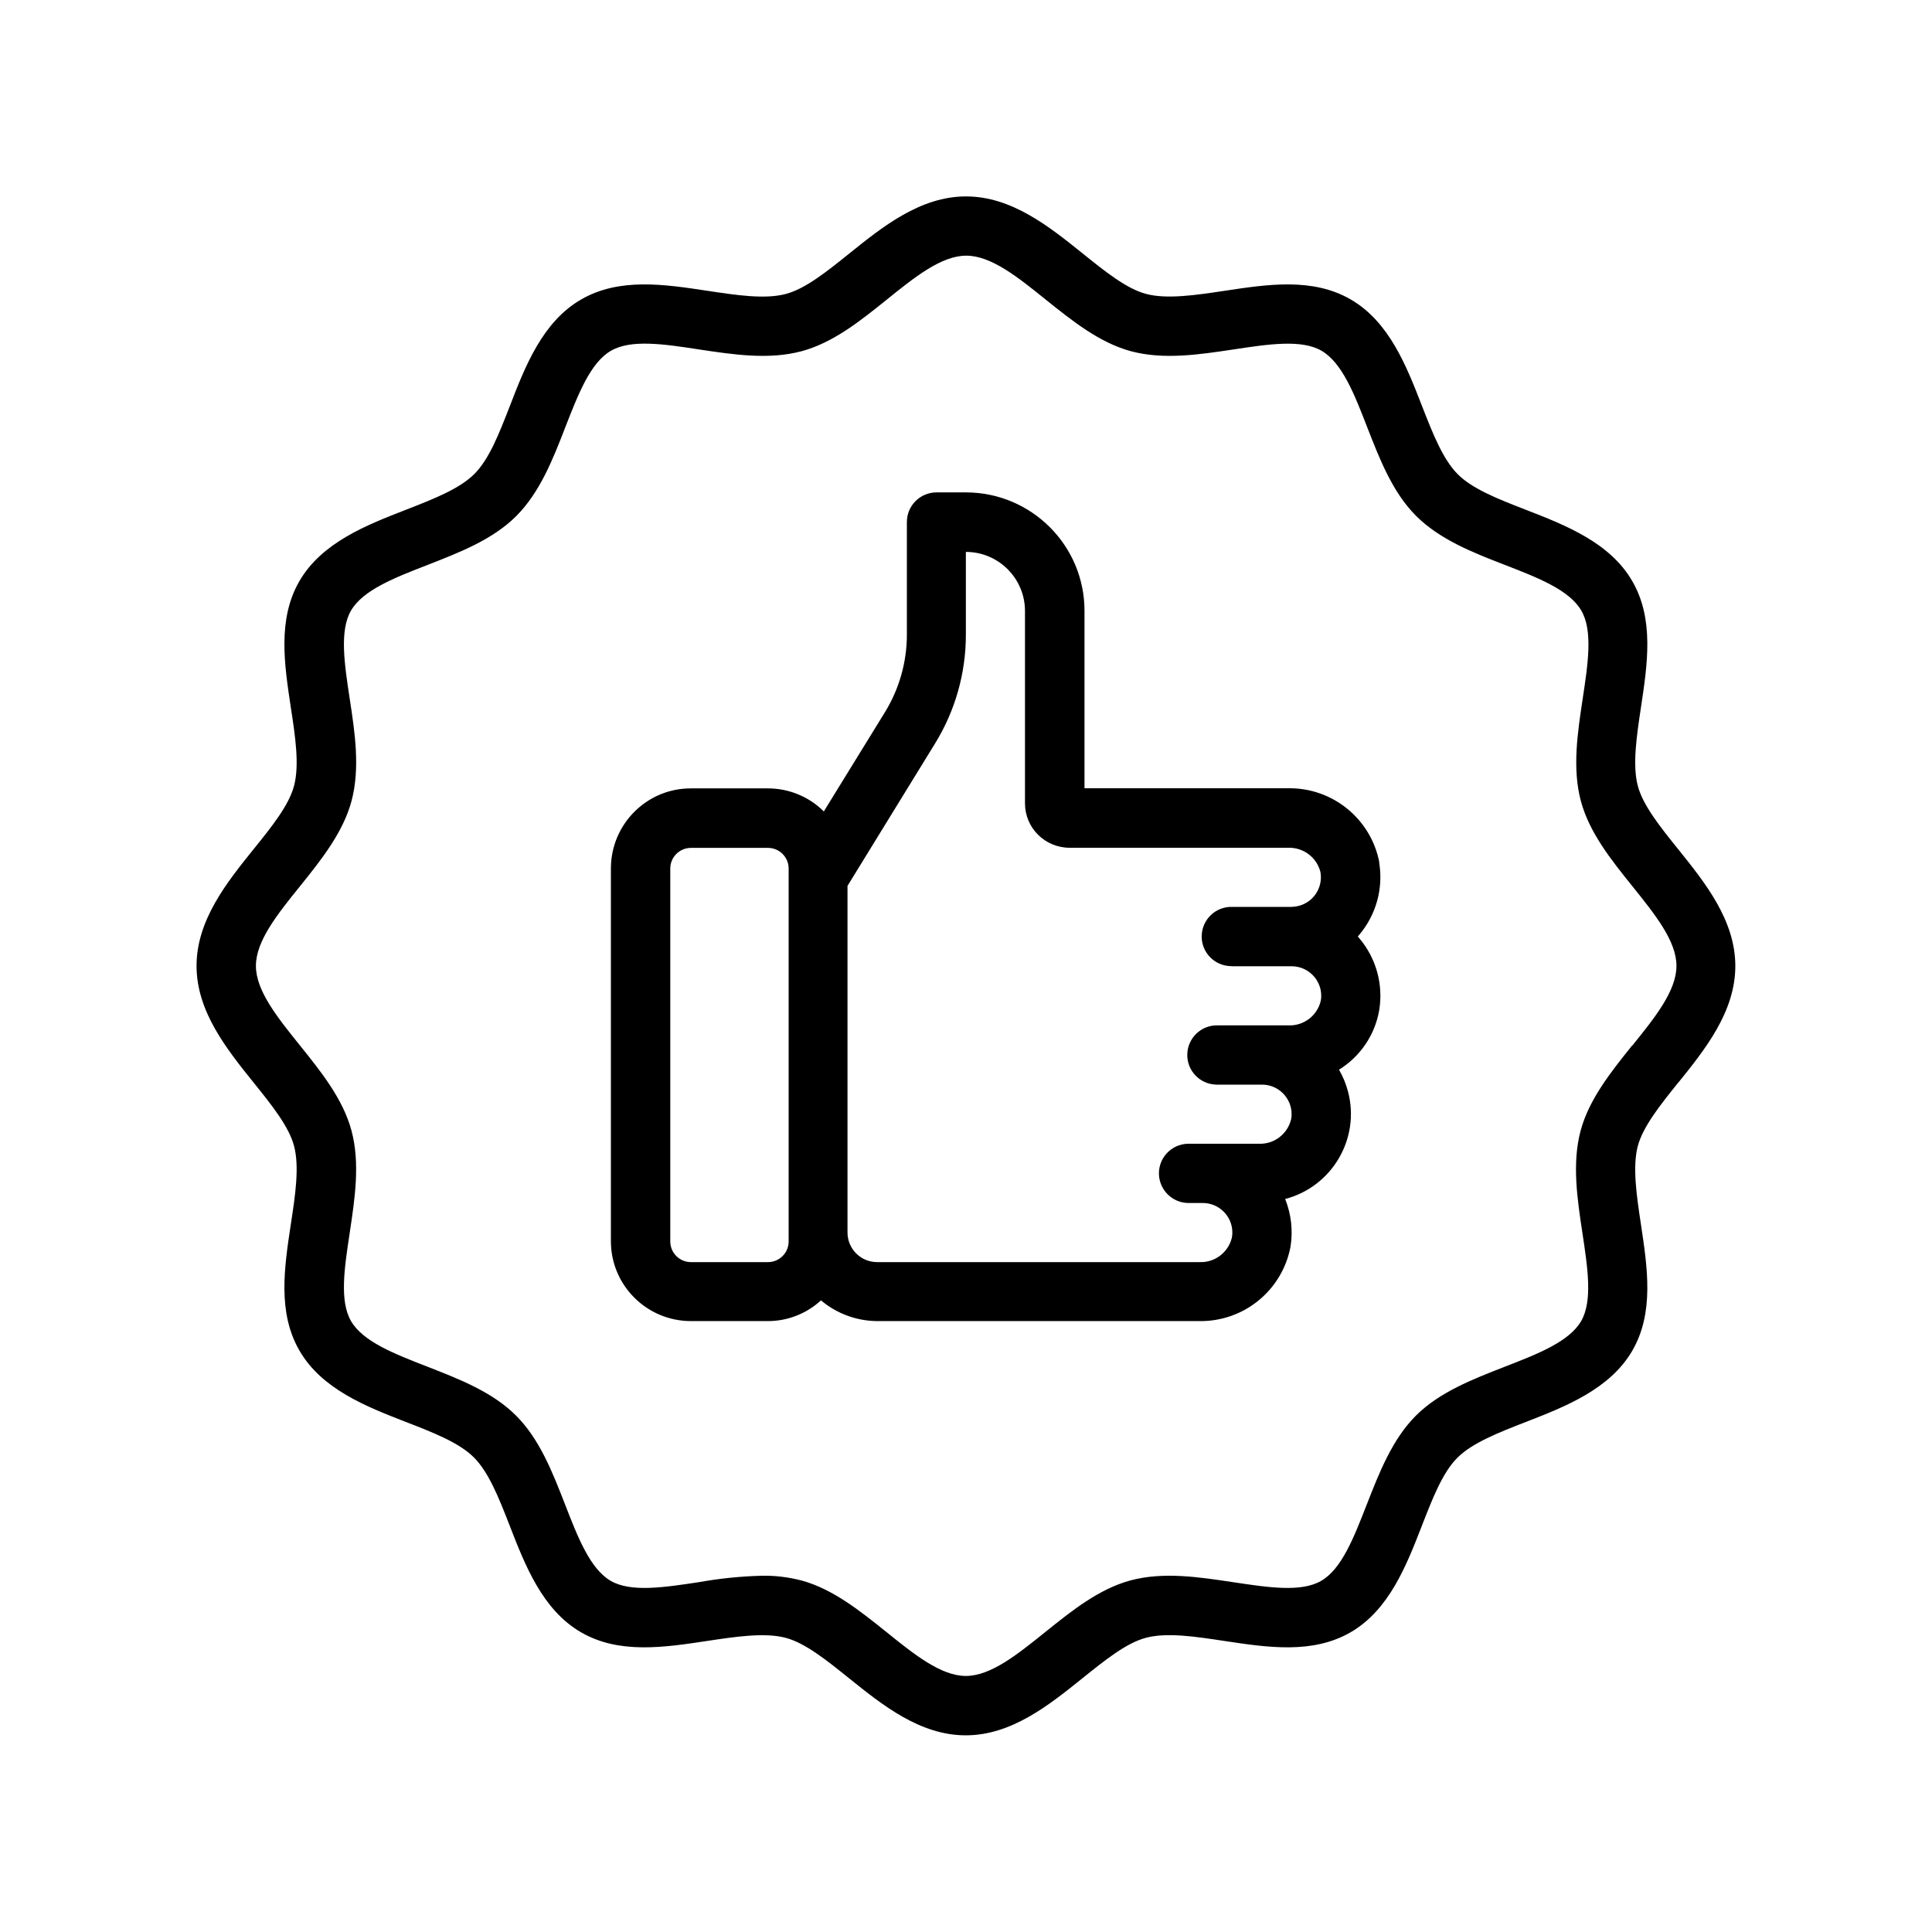 <?xml version="1.0" encoding="UTF-8"?>
<svg id="Layer_1" data-name="Layer 1" xmlns="http://www.w3.org/2000/svg" viewBox="0 0 150 150">
  <defs>
    <style>
      .cls-1, .cls-2 {
        fill: #000;
      }

      .cls-2 {
        opacity: 0;
      }
    </style>
  </defs>
  <g id="Group_463" data-name="Group 463">
    <path id="Path_1577" data-name="Path 1577" class="cls-1" d="M130.3,84.06c2.08-2.58,4.43-5.51,4.43-9.06s-2.35-6.47-4.43-9.06c-1.41-1.75-2.74-3.41-3.14-4.92-.43-1.62-.09-3.88,.24-6.08,.51-3.37,1.04-6.87-.67-9.82-1.73-3-5.2-4.35-8.26-5.54-2.14-.83-4.15-1.61-5.3-2.77s-1.94-3.17-2.77-5.3c-1.19-3.06-2.53-6.52-5.53-8.26-2.95-1.71-6.44-1.18-9.81-.67-2.19,.33-4.46,.67-6.08,.24-1.51-.4-3.17-1.73-4.92-3.14-2.59-2.08-5.51-4.43-9.06-4.43s-6.47,2.35-9.06,4.43c-1.75,1.41-3.41,2.74-4.92,3.14-1.63,.44-3.89,.09-6.08-.24-3.37-.51-6.86-1.04-9.82,.67-3,1.73-4.35,5.2-5.53,8.26-.83,2.13-1.61,4.15-2.77,5.3s-3.17,1.94-5.31,2.77c-3.06,1.19-6.52,2.54-8.26,5.53-1.71,2.95-1.18,6.44-.67,9.82,.34,2.19,.68,4.46,.25,6.08-.4,1.52-1.73,3.17-3.14,4.92-2.08,2.58-4.43,5.51-4.43,9.06s2.35,6.47,4.43,9.06c1.41,1.75,2.74,3.41,3.14,4.92,.43,1.62,.09,3.88-.25,6.08-.51,3.37-1.04,6.86,.67,9.81,1.73,3,5.2,4.35,8.26,5.54,2.14,.83,4.15,1.61,5.3,2.77s1.94,3.17,2.77,5.3c1.19,3.06,2.53,6.52,5.53,8.26,2.95,1.71,6.44,1.18,9.81,.67,2.19-.33,4.46-.67,6.08-.24,1.51,.4,3.17,1.73,4.92,3.14,2.59,2.08,5.51,4.43,9.06,4.43s6.47-2.35,9.06-4.43c1.75-1.41,3.41-2.74,4.92-3.14,1.63-.44,3.89-.09,6.08,.24,3.37,.51,6.86,1.04,9.82-.67,3-1.74,4.34-5.2,5.53-8.26,.83-2.13,1.61-4.15,2.77-5.3s3.17-1.94,5.31-2.77c3.06-1.19,6.52-2.54,8.26-5.53,1.71-2.95,1.18-6.44,.67-9.82-.33-2.19-.67-4.46-.24-6.08,.41-1.51,1.73-3.17,3.14-4.92m-3.58-2.88c-1.64,2.05-3.34,4.16-4,6.61-.68,2.55-.26,5.3,.14,7.96,.41,2.71,.8,5.27-.1,6.83-.93,1.6-3.37,2.55-5.95,3.55-2.48,.97-5.05,1.96-6.89,3.8-1.83,1.84-2.83,4.4-3.8,6.88-1.01,2.58-1.95,5.02-3.55,5.94-1.56,.9-4.11,.51-6.83,.1-2.66-.4-5.41-.82-7.96-.14-2.45,.66-4.56,2.35-6.61,4-2.19,1.76-4.25,3.42-6.18,3.42s-4-1.66-6.18-3.42c-2.05-1.64-4.16-3.34-6.61-4-.99-.25-2-.38-3.02-.36-1.66,.04-3.3,.21-4.93,.5-2.71,.41-5.27,.8-6.83-.1-1.6-.93-2.55-3.36-3.55-5.94-.97-2.48-1.96-5.05-3.8-6.89s-4.4-2.83-6.88-3.8c-2.58-1-5.02-1.95-5.94-3.55-.9-1.56-.51-4.12-.1-6.83,.4-2.66,.82-5.41,.14-7.95-.66-2.45-2.35-4.56-4-6.61-1.76-2.19-3.42-4.25-3.42-6.18s1.66-4,3.42-6.18c1.64-2.04,3.34-4.16,4-6.61,.68-2.55,.27-5.3-.14-7.96-.41-2.71-.8-5.27,.1-6.83,.93-1.6,3.37-2.55,5.95-3.55,2.48-.97,5.05-1.96,6.89-3.8,1.83-1.84,2.84-4.4,3.8-6.89,1.01-2.58,1.95-5.02,3.55-5.94,1.55-.9,4.11-.52,6.83-.1,2.66,.4,5.41,.82,7.96,.14,2.45-.66,4.56-2.35,6.61-4,2.18-1.76,4.25-3.42,6.18-3.42s4,1.66,6.18,3.42c2.05,1.64,4.16,3.34,6.61,4,2.55,.68,5.3,.26,7.96-.14,2.72-.41,5.27-.8,6.83,.1,1.6,.93,2.55,3.36,3.55,5.94,.97,2.48,1.96,5.05,3.8,6.89,1.84,1.83,4.4,2.84,6.89,3.8,2.58,1,5.02,1.95,5.94,3.56,.9,1.56,.51,4.12,.1,6.83-.4,2.66-.82,5.41-.14,7.95,.66,2.45,2.35,4.56,4,6.61,1.76,2.19,3.42,4.25,3.42,6.18s-1.66,4-3.42,6.18m-19.65-14.22c-.65-3.37-3.62-5.79-7.05-5.75h-15.84v-13.78c0-5.07-4.12-9.18-9.19-9.19h-2.3c-1.27,0-2.3,1.03-2.3,2.3h0v8.74c0,2.13-.59,4.21-1.7,6.02l-4.75,7.71c-1.15-1.15-2.72-1.79-4.34-1.79h-5.99c-3.42,0-6.19,2.78-6.2,6.2v28.96c0,3.42,2.78,6.19,6.2,6.2h5.99c1.53,0,3-.58,4.12-1.61,1.22,1.03,2.77,1.6,4.37,1.61h25.03c3.43,.04,6.4-2.38,7.05-5.75,.21-1.26,.06-2.55-.41-3.73,3.65-.96,5.84-4.69,4.88-8.34-.16-.6-.39-1.17-.7-1.7,1.65-1.02,2.79-2.7,3.12-4.61,.33-2-.23-4.05-1.55-5.6-.04-.05-.08-.09-.11-.13,.04-.04,.08-.09,.11-.13,1.31-1.55,1.88-3.6,1.55-5.6m-45.85,29.41c0,.88-.72,1.6-1.6,1.6h-5.99c-.88,0-1.6-.72-1.6-1.6v-28.96c0-.88,.72-1.6,1.6-1.6h5.99c.88,0,1.6,.72,1.6,1.6v28.96Zm34.46-21.37h4.59c1.27,0,2.3,1.03,2.3,2.29,0,.14-.01,.27-.04,.41-.28,1.15-1.33,1.94-2.51,1.89h-5.5c-1.27-.03-2.32,.98-2.35,2.25-.03,1.27,.98,2.32,2.25,2.35,.03,0,.06,0,.1,0h3.45c1.27,0,2.3,1.03,2.3,2.29,0,.14-.01,.27-.04,.41-.28,1.15-1.33,1.94-2.51,1.89h-5.5c-1.27,.03-2.28,1.08-2.25,2.35,.03,1.23,1.02,2.22,2.25,2.25h1.15c1.27,0,2.3,1.03,2.3,2.29,0,.14-.01,.27-.04,.41-.28,1.15-1.33,1.94-2.51,1.89h-25.03c-1.27,0-2.3-1.03-2.3-2.3v-26.91l6.8-11.06c1.56-2.53,2.39-5.45,2.39-8.43v-6.44c2.54,0,4.59,2.06,4.59,4.59v14.93c0,1.9,1.54,3.44,3.45,3.45h16.98c1.18-.04,2.23,.75,2.51,1.89,.22,1.25-.61,2.44-1.86,2.66-.13,.02-.27,.04-.41,.04h-4.6c-1.27-.03-2.32,.98-2.35,2.25-.03,1.27,.98,2.32,2.25,2.35,.03,0,.06,0,.1,0"/>
  </g>
  <rect class="cls-2" width="150" height="150"/>
</svg>
